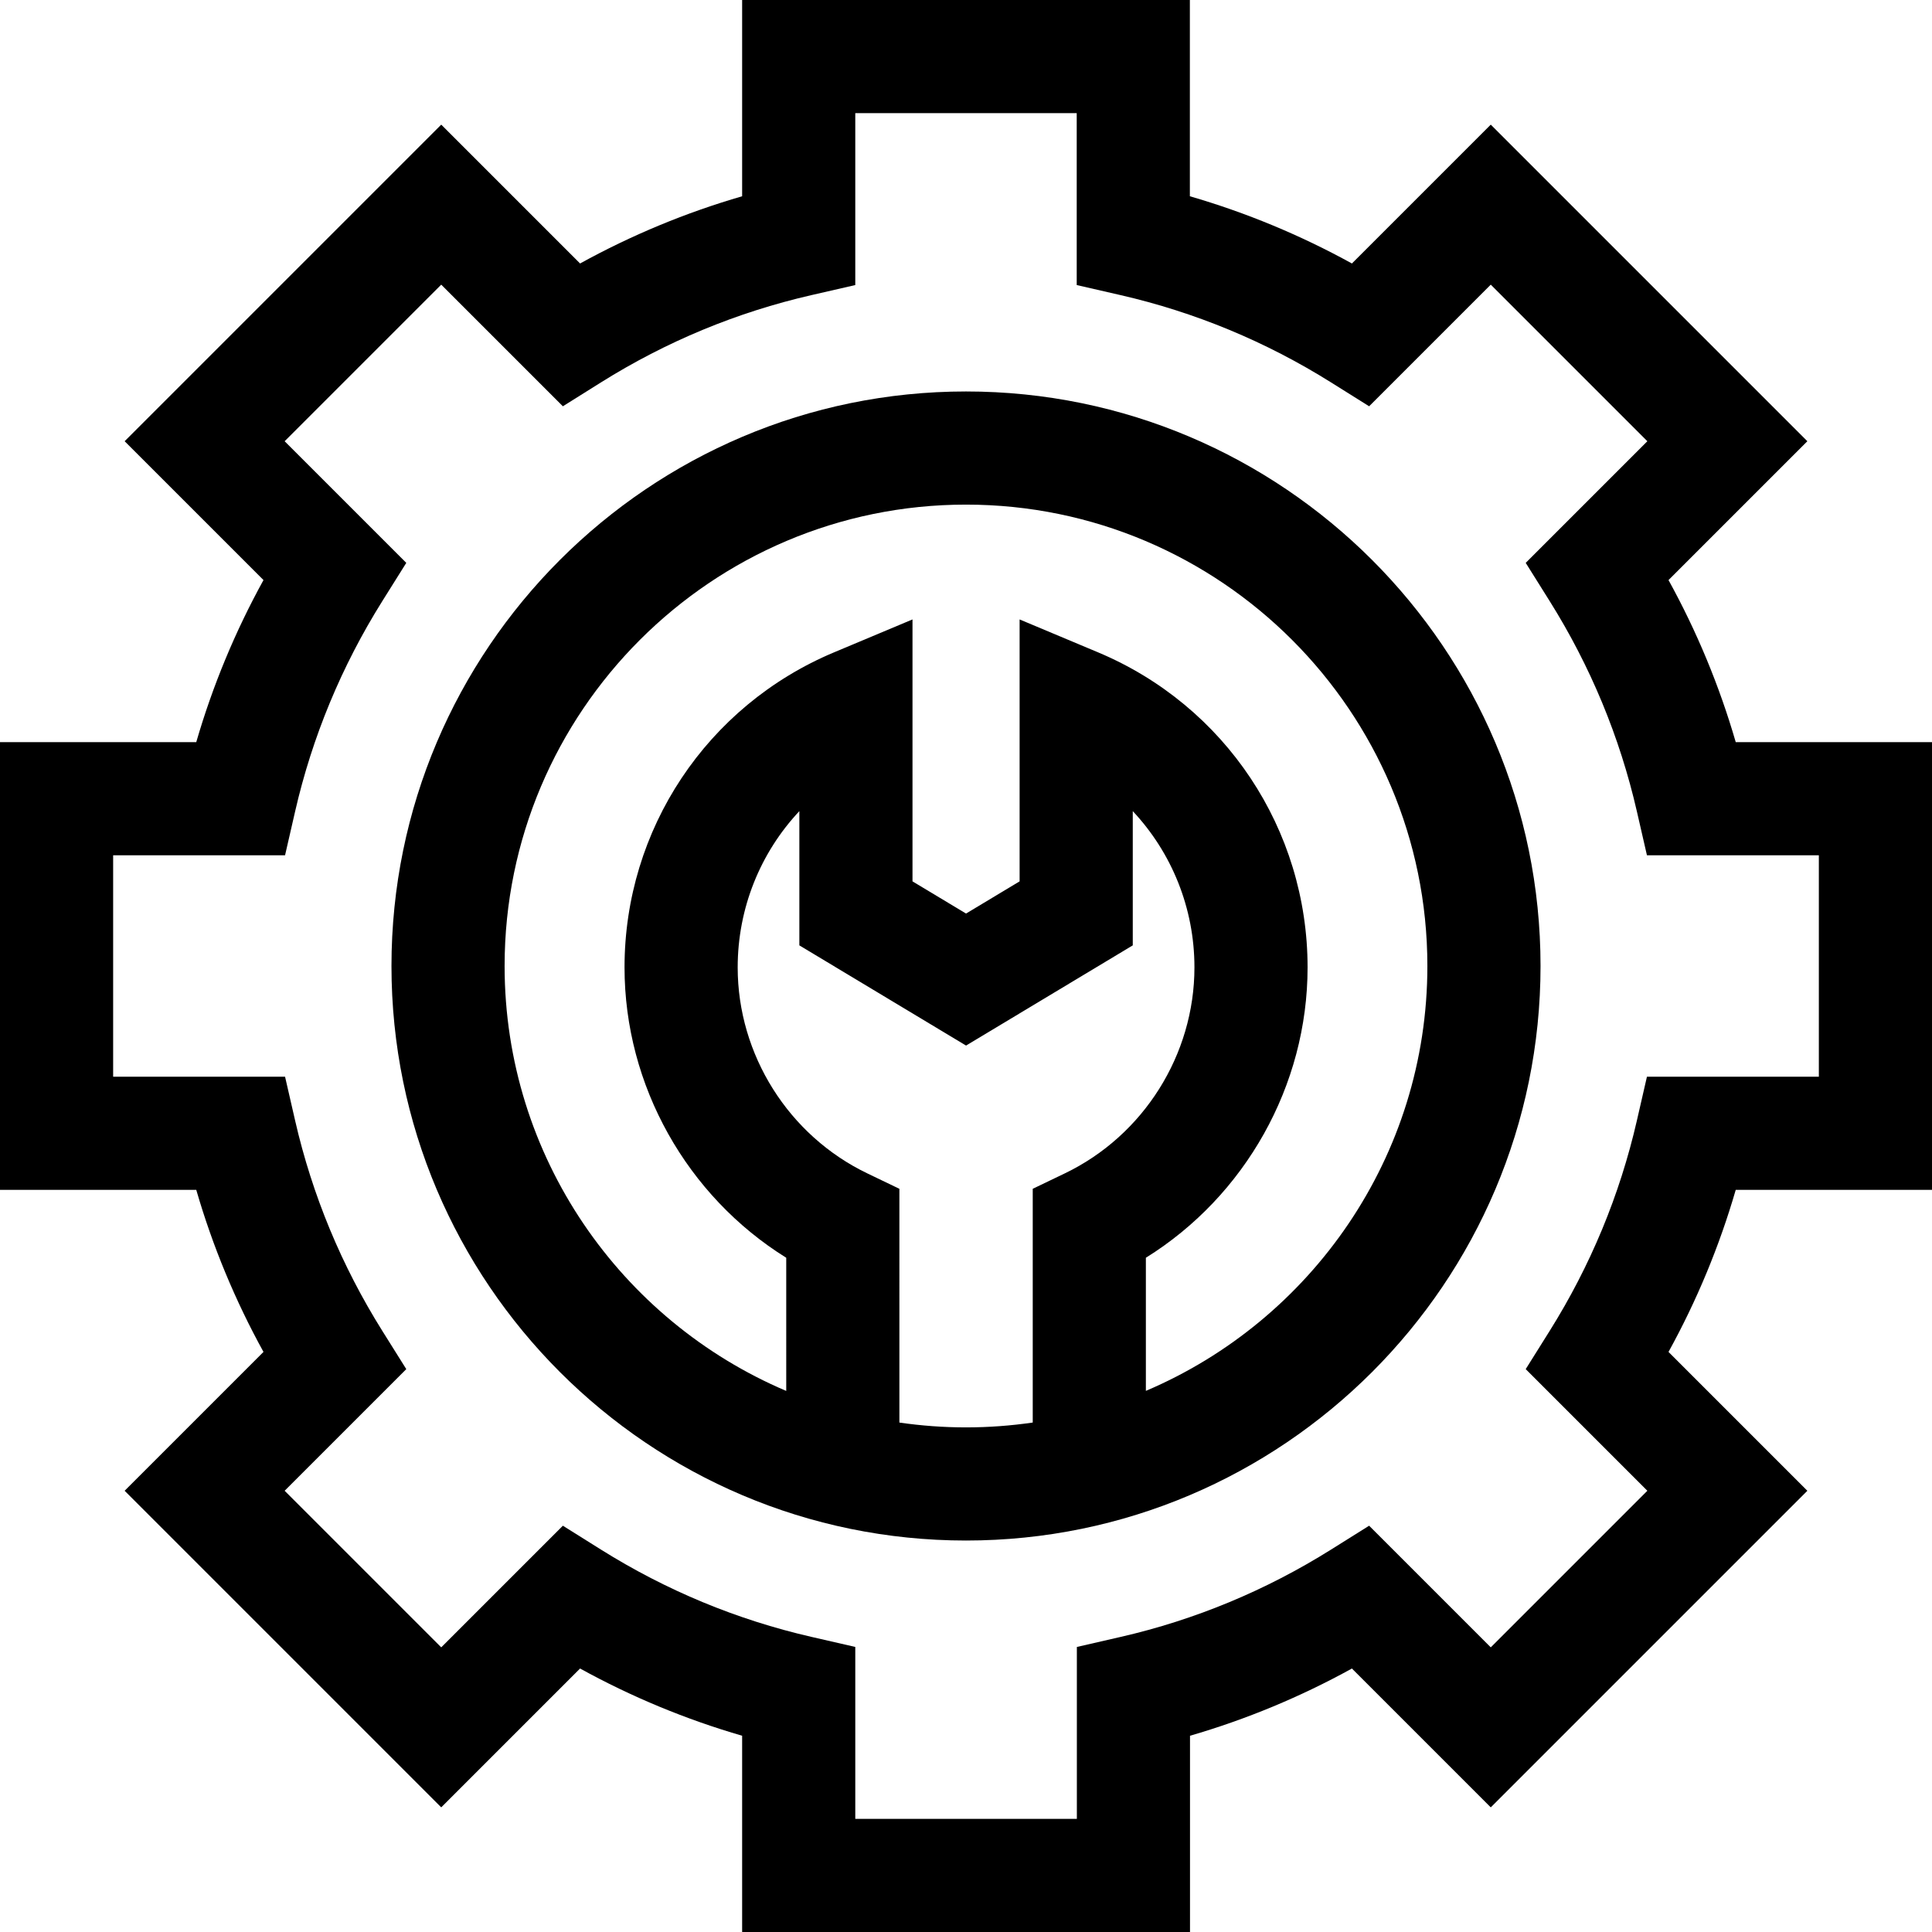 <svg id="Layer_1" enable-background="new 0 0 512.256 512.256" height="512" viewBox="0 0 512.256 512.256" width="512" xmlns="http://www.w3.org/2000/svg"><path d="m512.256 315.484v-118.713h-52.037c-4.334-14.931-10.299-29.313-17.823-42.969l36.813-36.813-83.942-83.942-36.813 36.813c-13.657-7.524-28.038-13.489-42.969-17.823v-52.037h-118.714v52.037c-14.931 4.333-29.312 10.299-42.969 17.823l-36.813-36.813-83.942 83.942 36.813 36.813c-7.524 13.657-13.489 28.038-17.823 42.969h-52.037v118.713h52.037c4.334 14.931 10.299 29.313 17.823 42.969l-36.813 36.813 83.942 83.942 36.813-36.813c13.657 7.524 28.038 13.489 42.969 17.823v52.037h118.75v-52.033c14.904-4.33 29.271-10.295 42.933-17.826l36.812 36.812 83.942-83.942-36.813-36.813c7.524-13.657 13.489-28.038 17.823-42.969zm-75.473 79.783-41.516 41.516-32.251-32.251-10.124 6.345c-17.277 10.828-36.026 18.611-55.725 23.131l-11.645 2.673v45.575h-58.75v-45.581l-11.645-2.672c-19.748-4.532-38.509-12.313-55.762-23.126l-10.124-6.345-32.251 32.251-41.516-41.516 32.251-32.251-6.345-10.124c-10.813-17.253-18.594-36.014-23.126-55.762l-2.672-11.645h-45.582v-58.713h45.581l2.672-11.645c4.532-19.748 12.313-38.509 23.126-55.762l6.345-10.124-32.251-32.251 41.516-41.516 32.251 32.251 10.124-6.345c17.255-10.814 36.016-18.595 55.762-23.126l11.645-2.672v-45.582h58.713v45.581l11.645 2.672c19.747 4.532 38.508 12.313 55.762 23.126l10.124 6.345 32.251-32.251 41.516 41.516-32.251 32.251 6.345 10.124c10.813 17.253 18.594 36.014 23.126 55.762l2.672 11.645h45.581v58.713h-45.581l-2.672 11.645c-4.532 19.748-12.313 38.509-23.126 55.762l-6.345 10.124z"/><path d="m256.128 103.794c-83.997 0-152.333 68.336-152.333 152.333s68.336 152.333 152.333 152.333 152.333-68.336 152.333-152.333-68.336-152.333-152.333-152.333zm-17.661 273.388-.002-61.981-8.503-4.086c-20.879-10.032-34.371-31.47-34.371-54.617 0-15.743 6.037-30.435 16.351-41.432v35.592l44.201 26.565 44.201-26.565v-35.592c10.314 10.998 16.351 25.689 16.351 41.432 0 23.147-13.491 44.585-34.371 54.617l-8.504 4.086v61.976c-5.779.841-11.684 1.284-17.692 1.284-5.997 0-11.892-.441-17.661-1.279zm65.353-8.402v-35.295c26.32-16.376 42.875-45.633 42.875-76.987 0-36.589-21.804-69.377-55.549-83.532l-20.802-8.726v69.447l-14.201 8.535-14.201-8.535v-69.447l-20.802 8.726c-33.745 14.155-55.549 46.943-55.549 83.532 0 31.354 16.554 60.612 42.875 76.988l.001 35.308c-43.845-18.618-74.673-62.109-74.673-112.666 0-67.455 54.878-122.333 122.333-122.333s122.333 54.878 122.333 122.333c.001 50.545-30.812 94.027-74.64 112.652z"/></svg>